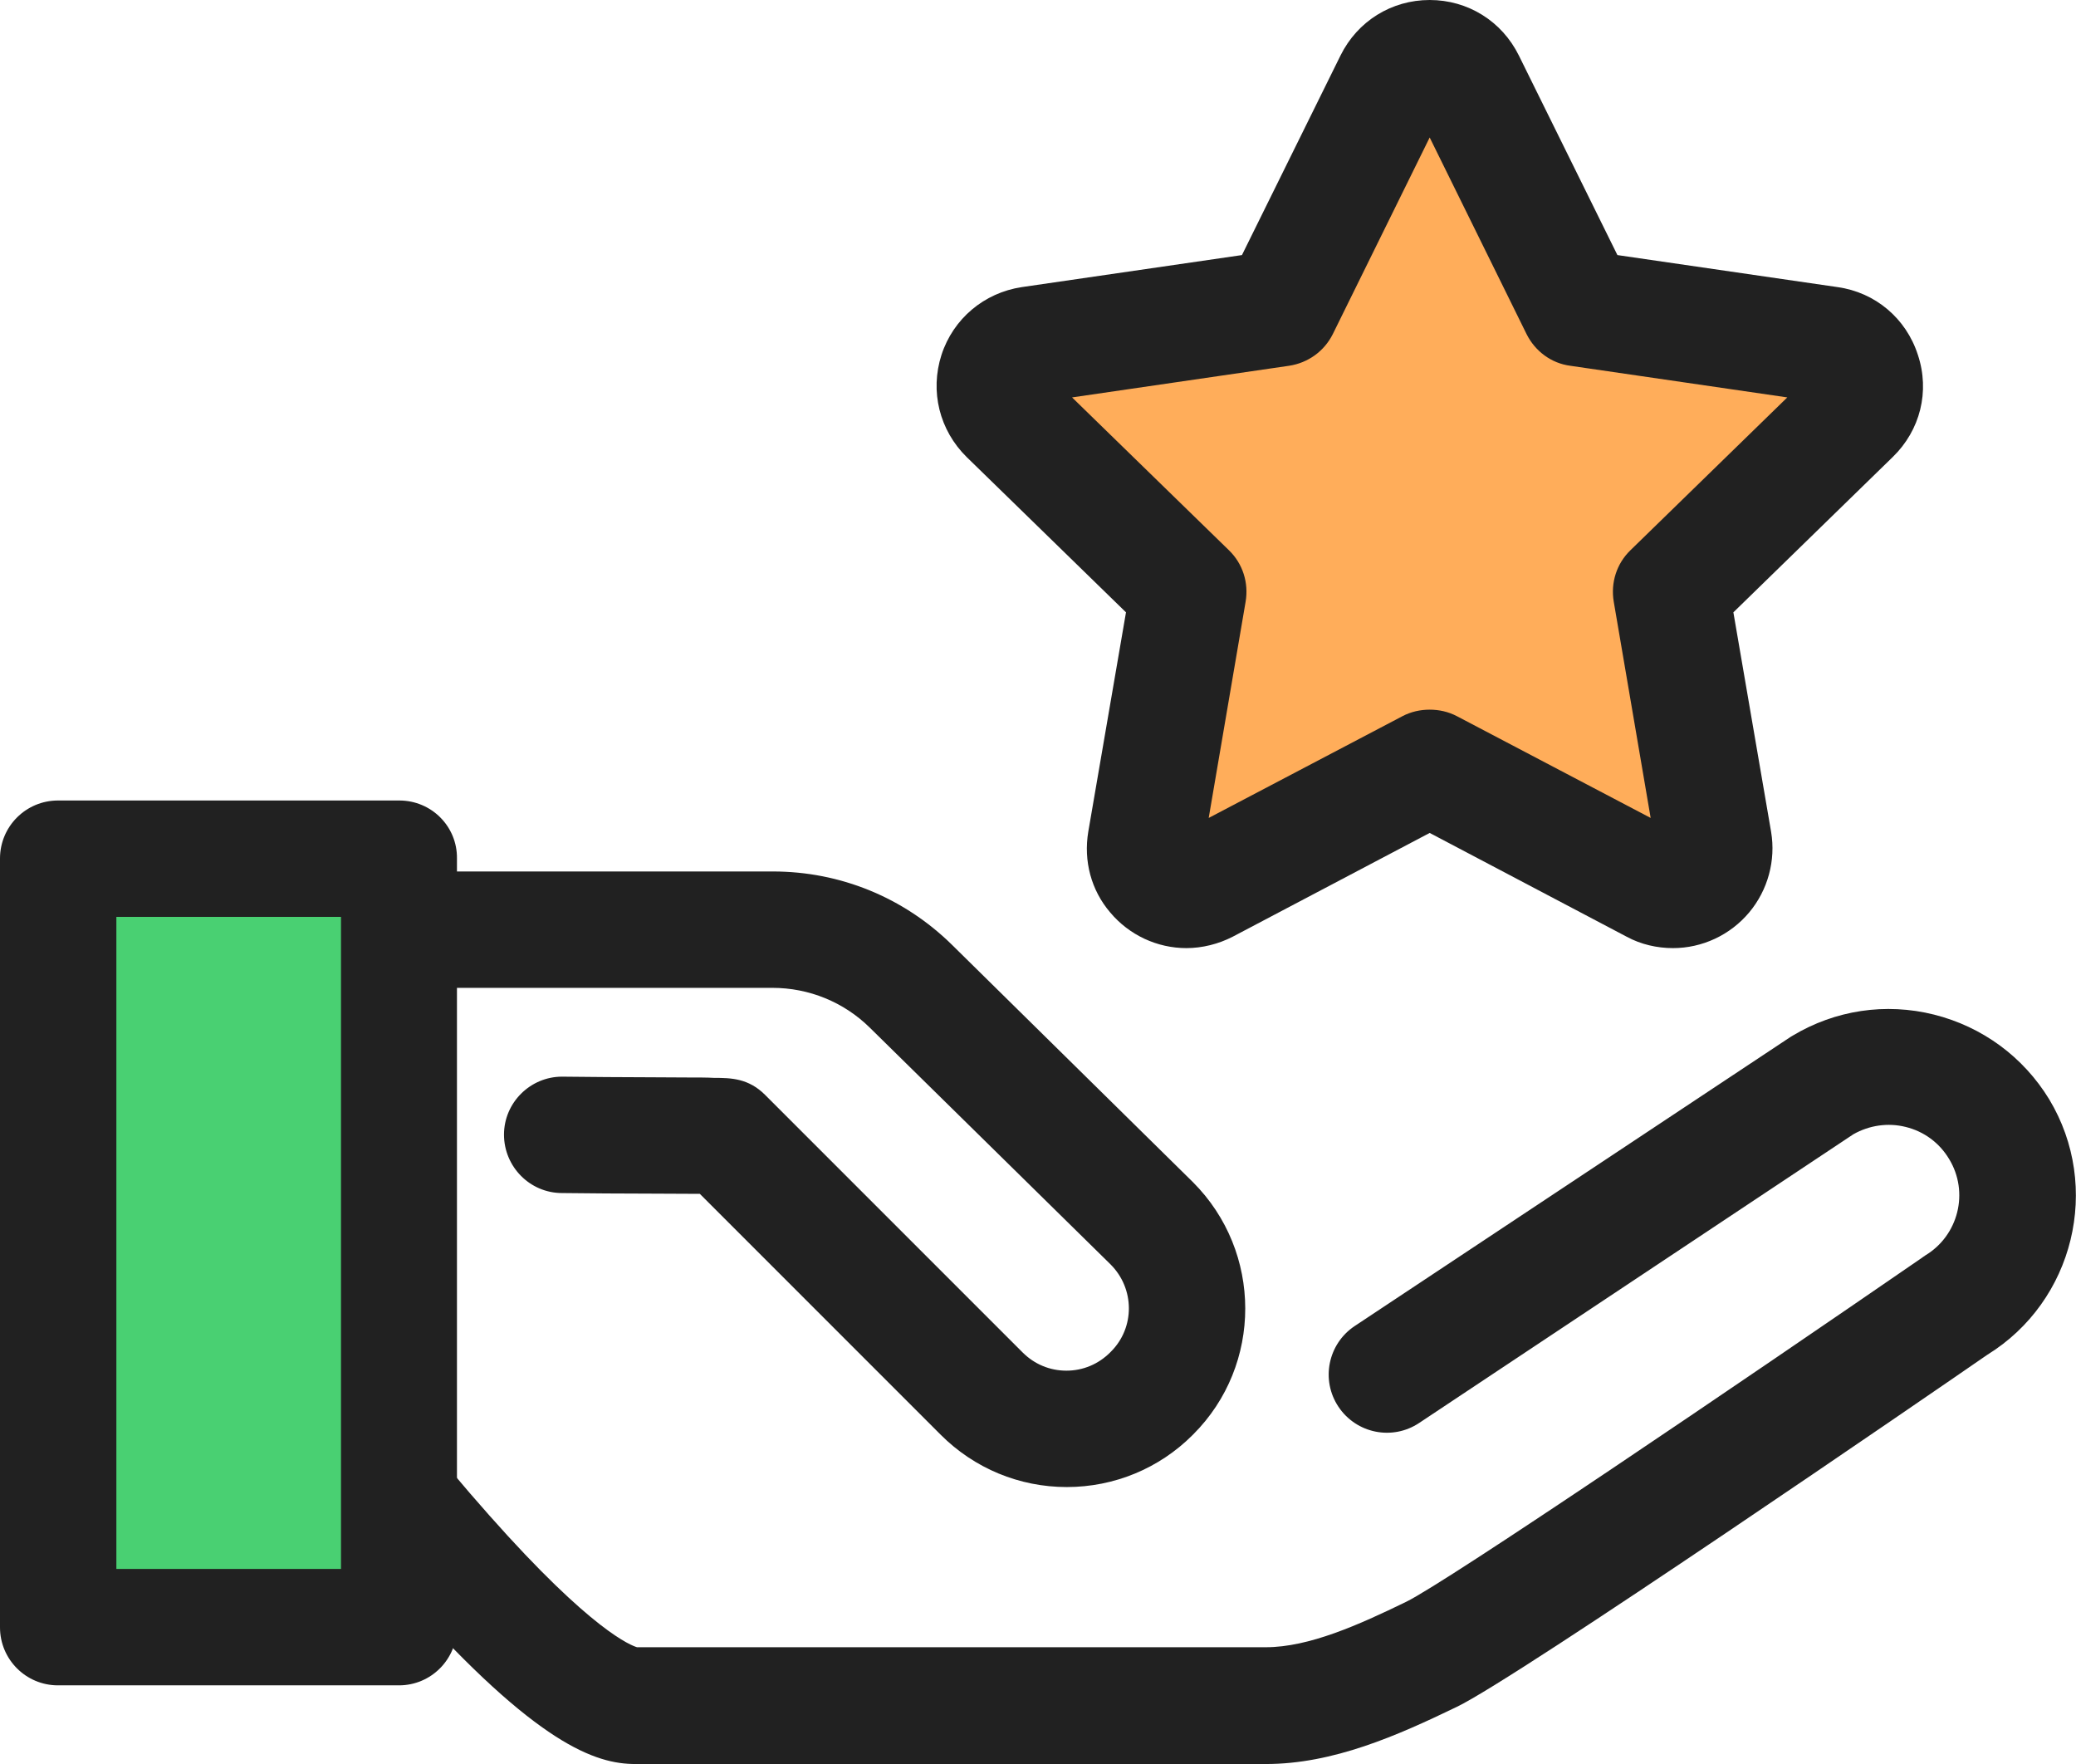 <?xml version="1.0" encoding="utf-8"?>
<!-- Generator: Adobe Illustrator 26.3.1, SVG Export Plug-In . SVG Version: 6.00 Build 0)  -->
<svg version="1.1" id="Layer_1" xmlns="http://www.w3.org/2000/svg" xmlns:xlink="http://www.w3.org/1999/xlink" x="0px" y="0px"
	 viewBox="0 0 512 435" style="enable-background:new 0 0 512 435;" xml:space="preserve">
<style type="text/css">
	.st0{fill:#212121;}
	.st1{fill:#49D072;}
	.st2{fill:#FFAD5A;}
</style>
<g>
	<path class="st0" d="M156.7,435c-9.8,0-24.2-4.8-56.2-40.6c-16.2-18.2-29.5-36-30.1-36.8c-0.4-0.5-0.7-1-1-1.6
		c-6.1-10.9-9.3-23.3-9.3-35.8v-90.9c0-7.9,6.4-14.4,14.4-14.4h116.1c16.6,0,32.3,6.4,44.2,18.1l59.4,58.5
		c17.2,17.2,17.2,45.1,0.1,62.2c0,0-0.1,0.1-0.2,0.2c-8.2,8.2-19.3,12.8-31,12.8c-11.7,0-22.8-4.6-31.1-12.9l-59.4-59.4
		c-5.9,0-15.4-0.1-23.1-0.1l-10.9-0.1c-7.9,0-14.3-6.5-14.3-14.4s6.5-14.3,14.3-14.3h0.1l10.9,0.1c6.8,0,14,0.1,19.6,0.1
		c2.8,0,5.2,0,6.9,0.1c4.2,0,8.5,0.1,12.6,4.2l63.5,63.5c2.9,2.9,6.7,4.5,10.8,4.5c4.1,0,7.9-1.6,10.8-4.5c0,0,0.1-0.1,0.2-0.2
		c5.9-5.9,5.9-15.5-0.1-21.5l-59.4-58.4c-6.4-6.3-15-9.8-24-9.8H88.9v76.5c0,7.3,1.8,14.6,5.2,21.1c2.6,3.5,13.6,17.9,26.5,32.4
		c25.5,28.8,35.2,32.2,36.5,32.6h155.1c10.6,0,22.9-5.5,34.6-11.2c9.9-4.8,83.3-54.6,127.3-84.9c0.2-0.2,0.5-0.3,0.7-0.5
		c8.2-4.9,10.9-15.6,5.9-23.8c-2.4-4-6.2-6.8-10.7-7.9c-4.4-1.1-9-0.4-12.9,1.8L350,350.9c-6.6,4.4-15.5,2.6-19.9-4
		s-2.6-15.5,4-19.9l107.5-71.3c0.2-0.1,0.3-0.2,0.5-0.3c10.5-6.3,22.9-8.2,34.9-5.2c11.9,3,22,10.4,28.4,20.9
		c13,21.6,6.1,49.8-15.3,63c-13.3,9.2-115.8,79.6-130.8,86.8c-14.7,7.1-30.5,14.1-47.1,14.1L156.7,435
		C156.8,435,156.7,435,156.7,435z"/>
	<rect x="14.3" y="211.7" class="st1" width="84.1" height="189.6"/>
	<path class="st2" d="M352.6,189.2l55.3,29.1c7.5,3.9,16.2-2.4,14.8-10.7L412.1,146l44.7-43.6c6-5.9,2.7-16.2-5.6-17.4l-61.8-9
		l-27.6-56c-3.7-7.6-14.5-7.6-18.3,0l-27.6,56L254,85c-8.4,1.2-11.7,11.5-5.6,17.4l44.7,43.6l-10.6,61.6
		c-1.4,8.3,7.3,14.7,14.8,10.7L352.6,189.2z"/>
	<g>
		<path class="st0" d="M98.5,197.4H14.3c-7.9,0-14.3,6.4-14.3,14.3v189.6c0,7.9,6.4,14.3,14.3,14.3h84.1c7.9,0,14.3-6.4,14.3-14.4
			V211.7C112.8,203.8,106.4,197.4,98.5,197.4z M84.1,386.9H28.7V226.1h55.4C84.1,226.1,84.1,386.9,84.1,386.9z"/>
		<path class="st0" d="M473,87.5c-2.9-9-10.5-15.4-19.8-16.7l-54.3-7.9l-24.3-49.2C370.4,5.2,362,0,352.6,0s-17.8,5.2-22,13.7
			l-24.3,49.2L252,70.8c-9.3,1.4-16.9,7.8-19.8,16.7c-2.9,9-0.5,18.6,6.2,25.2l39.3,38.3l-9.3,54.1c-1.2,7.2,0.7,14.4,5.4,19.9
			c4.7,5.6,11.6,8.8,18.8,8.8c3.9,0,7.9-1,11.4-2.8l48.6-25.6l48.6,25.6c3.5,1.9,7.5,2.8,11.4,2.8c7.2,0,14.1-3.2,18.8-8.8
			c4.6-5.5,6.6-12.8,5.4-19.9l-9.3-54.1l39.3-38.3C473.6,106.1,476,96.5,473,87.5z M402.1,135.7c-3.4,3.3-4.9,8-4.1,12.7l9.1,53.3
			l-47.8-25.1c-2.1-1.1-4.4-1.6-6.7-1.6c-2.3,0-4.6,0.5-6.7,1.6l-47.8,25.1l9.1-53.3c0.8-4.7-0.7-9.4-4.1-12.7L264.4,98l53.5-7.8
			c4.7-0.7,8.7-3.6,10.8-7.8l23.9-48.5l23.9,48.5c2.1,4.2,6.1,7.2,10.8,7.8l53.5,7.8L402.1,135.7z"/>
	</g>
</g>
</svg>
